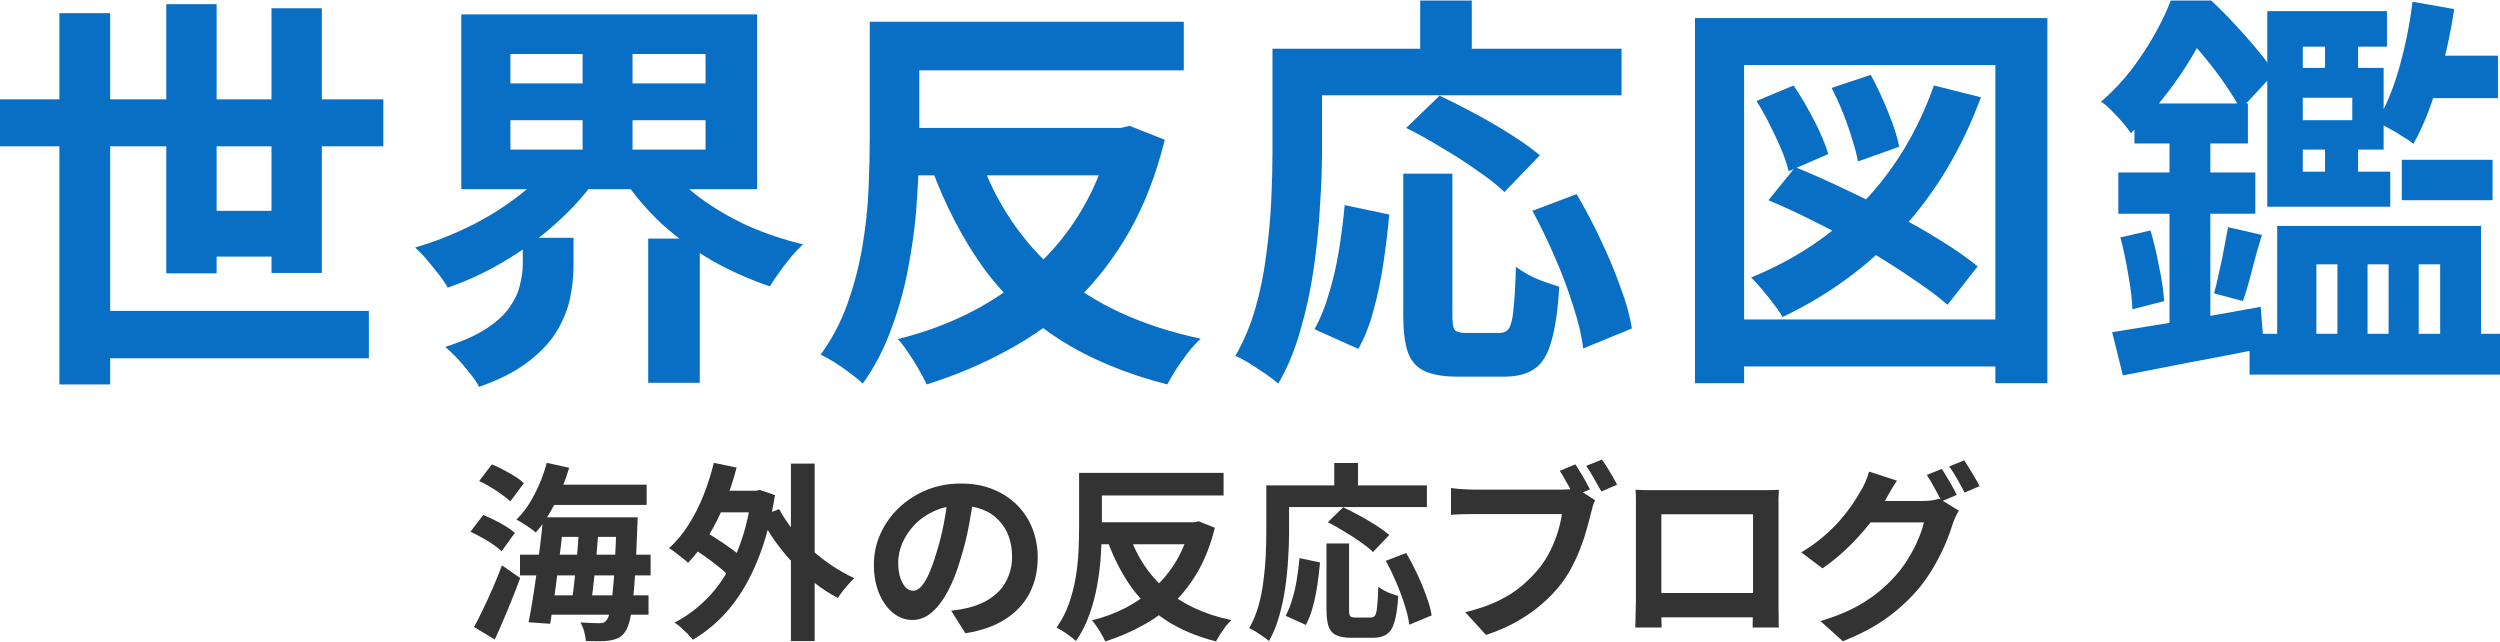 <?xml version="1.0" encoding="UTF-8"?> <svg xmlns="http://www.w3.org/2000/svg" width="2200" height="565" viewBox="0 0 2200 565" fill="none"><path d="M0 87.427H337.316V128.759H0V87.427ZM74.798 273.6H324.608V315.292H74.798V273.6ZM164.846 185.545H257.798V225.799H164.846V185.545ZM52.286 11.592H96.947V338.294H52.286V11.592ZM146.328 3.685H190.626V240.535H146.328V3.685ZM238.917 7.279H283.215V240.175H238.917V7.279Z" fill="#086FC4"></path><path d="M449.15 105.757V131.634H620.895V105.757H449.15ZM449.15 47.533V73.41H620.895V47.533H449.15ZM405.942 12.67H666.282V166.497H405.942V12.67ZM584.948 143.495C592.936 154.277 603.103 164.34 615.448 173.685C628.035 183.029 642.075 191.296 657.567 198.484C673.301 205.433 689.641 210.943 706.585 215.017C703.438 217.892 700.05 221.486 696.419 225.799C692.788 230.112 689.278 234.664 685.889 239.457C682.5 244.009 679.716 248.202 677.538 252.036C659.867 246.046 642.922 238.498 626.704 229.393C610.728 220.048 595.962 209.266 582.406 197.046C569.093 184.587 557.716 171.169 548.275 156.793L584.948 143.495ZM485.823 143.495L523.948 158.23C514.265 171.888 502.525 184.827 488.728 197.046C475.172 209.266 460.285 220.168 444.067 229.753C428.09 239.337 411.388 247.124 393.959 253.114C392.023 249.52 389.36 245.566 385.971 241.254C382.582 236.941 379.072 232.628 375.442 228.315C371.811 224.002 368.422 220.528 365.275 217.892C381.493 213.1 397.227 206.99 412.477 199.562C427.969 191.895 442.009 183.269 454.597 173.685C467.426 164.101 477.835 154.037 485.823 143.495ZM460.043 209.266H504.704V234.065C504.704 242.691 503.736 251.916 501.799 261.74C499.863 271.324 496.111 280.908 490.543 290.492C484.976 300.077 476.624 309.182 465.489 317.807C454.596 326.433 439.952 333.981 421.555 340.45C419.86 336.856 417.198 332.903 413.567 328.59C410.178 324.277 406.547 319.964 402.674 315.651C398.801 311.578 395.17 308.103 391.781 305.228C407.031 300.436 419.134 295.045 428.09 289.055C437.289 283.065 444.067 276.835 448.424 270.366C453.023 263.896 456.049 257.427 457.501 250.958C459.196 244.249 460.043 238.019 460.043 232.268V209.266ZM512.692 30.64H556.627V148.886H512.692V30.64ZM570.424 209.985H615.811V336.856H570.424V209.985Z" fill="#086FC4"></path><path d="M787.556 19.139H1041.72V61.909H787.556V19.139ZM792.639 112.585H989.074V154.277H792.639V112.585ZM765.407 19.139H808.978V119.774C808.978 135.588 808.373 152.959 807.163 171.888C806.195 190.817 803.895 210.225 800.264 230.112C796.875 249.999 791.792 269.168 785.014 287.617C778.478 306.067 769.885 322.719 759.234 337.575C756.572 334.939 752.941 331.944 748.341 328.59C743.984 325.235 739.385 322.001 734.544 318.886C729.702 316.01 725.587 313.734 722.198 312.057C732.123 298.399 739.99 283.424 745.8 267.131C751.609 250.838 755.966 234.185 758.871 217.173C761.776 199.922 763.591 183.029 764.318 166.497C765.044 149.724 765.407 134.15 765.407 119.774V19.139ZM977.455 112.585H986.169L994.157 110.788L1025.02 123.008C1017.52 153.199 1007.23 179.915 994.157 203.156C981.086 226.158 965.594 246.405 947.681 263.896C929.768 281.148 909.677 295.764 887.407 307.744C865.379 319.964 841.415 330.147 815.514 338.294C813.578 334.22 811.157 329.668 808.252 324.636C805.59 319.844 802.564 315.052 799.175 310.26C796.028 305.468 793.002 301.514 790.097 298.399C813.336 292.649 835 284.622 855.092 274.319C875.425 263.776 893.701 251.077 909.919 236.222C926.38 221.366 940.298 204.354 951.675 185.186C963.294 165.778 971.888 144.213 977.455 120.492V112.585ZM861.264 135.947C875.788 177.878 899.026 212.621 930.979 240.175C962.931 267.73 1004.81 287.018 1056.61 298.04C1053.22 301.155 1049.59 305.108 1045.72 309.9C1042.09 314.693 1038.58 319.605 1035.19 324.636C1032.04 329.668 1029.38 334.22 1027.2 338.294C990.648 328.949 959.058 315.771 932.431 298.759C906.046 281.747 883.655 260.662 865.258 235.503C847.104 210.105 831.853 180.753 819.508 147.448L861.264 135.947Z" fill="#086FC4"></path><path d="M1234.89 152.839H1278.1V277.913C1278.1 284.622 1278.82 288.815 1280.28 290.492C1281.97 292.17 1285.24 293.008 1290.08 293.008C1291.53 293.008 1293.47 293.008 1295.89 293.008C1298.55 293.008 1301.46 293.008 1304.6 293.008C1307.75 293.008 1310.66 293.008 1313.32 293.008C1315.98 293.008 1318.04 293.008 1319.49 293.008C1323.12 293.008 1325.91 291.691 1327.84 289.055C1329.78 286.18 1331.11 280.549 1331.84 272.163C1332.81 263.776 1333.53 251.317 1334.02 234.784C1337.16 237.18 1340.91 239.576 1345.27 241.972C1349.87 244.368 1354.59 246.405 1359.43 248.082C1364.27 249.76 1368.51 251.197 1372.14 252.395C1370.93 272.762 1368.63 288.695 1365.24 300.196C1362.1 311.698 1357.25 319.724 1350.72 324.277C1344.18 329.069 1335.1 331.465 1323.49 331.465C1321.79 331.465 1319.01 331.465 1315.13 331.465C1311.5 331.465 1307.51 331.465 1303.15 331.465C1299.04 331.465 1295.16 331.465 1291.53 331.465C1287.9 331.465 1285.12 331.465 1283.18 331.465C1270.35 331.465 1260.43 329.788 1253.41 326.433C1246.63 323.318 1241.79 317.807 1238.88 309.9C1236.22 301.994 1234.89 291.451 1234.89 278.273V152.839ZM1183.33 180.514L1222.55 188.78C1221.33 202.438 1219.64 216.574 1217.46 231.19C1215.28 245.806 1212.38 259.703 1208.75 272.881C1205.36 285.82 1200.88 297.201 1195.31 307.025L1156.82 289.774C1161.91 280.429 1166.14 269.886 1169.53 258.146C1173.16 246.405 1176.07 233.826 1178.25 220.408C1180.43 206.99 1182.12 193.692 1183.33 180.514ZM1237.43 112.585L1266.84 84.192C1276.53 88.745 1286.93 94.016 1298.07 100.006C1309.2 105.996 1319.85 112.226 1330.02 118.695C1340.19 125.165 1348.54 131.155 1355.08 136.666L1323.85 169.013C1318.04 163.262 1310.17 157.032 1300.25 150.323C1290.57 143.375 1280.16 136.666 1269.02 130.196C1258.13 123.488 1247.6 117.617 1237.43 112.585ZM1348.54 185.545L1387.39 170.81C1394.65 183.029 1401.67 196.328 1408.45 210.704C1415.23 224.841 1421.04 238.738 1425.88 252.395C1430.96 265.813 1434.35 278.033 1436.05 289.055L1393.2 306.666C1391.99 295.884 1389.09 283.544 1384.49 269.647C1380.13 255.51 1374.8 241.254 1368.51 226.877C1362.22 212.261 1355.56 198.484 1348.54 185.545ZM1249.78 0.45H1295.16V66.222H1249.78V0.45ZM1140.12 42.86H1426.97V83.833H1140.12V42.86ZM1119.79 42.86H1163.36V133.431C1163.36 148.047 1162.76 164.22 1161.54 181.951C1160.58 199.442 1158.76 217.533 1156.1 236.222C1153.44 254.671 1149.56 272.642 1144.48 290.133C1139.64 307.624 1133.1 323.438 1124.87 337.575C1122.21 335.179 1118.46 332.304 1113.62 328.949C1109.02 325.834 1104.3 322.719 1099.46 319.605C1094.61 316.729 1090.5 314.573 1087.11 313.135C1094.61 300.196 1100.54 286.06 1104.9 270.725C1109.26 255.39 1112.41 239.696 1114.34 223.643C1116.52 207.589 1117.97 191.895 1118.7 176.56C1119.43 160.986 1119.79 146.609 1119.79 133.431V42.86Z" fill="#086FC4"></path><path d="M1701.83 75.207L1743.23 85.63C1726.28 131.155 1703.04 169.971 1673.51 202.078C1643.98 234.185 1609 259.823 1568.58 278.991C1567.12 276.116 1564.7 272.522 1561.31 268.209C1557.92 263.657 1554.42 259.224 1550.78 254.911C1547.15 250.598 1543.89 247.004 1540.98 244.129C1579.95 228.315 1612.99 206.151 1640.11 177.638C1667.22 149.125 1687.79 114.982 1701.83 75.207ZM1556.23 176.201L1579.83 147.089C1593.39 152.6 1607.67 158.949 1622.68 166.137C1637.69 173.086 1652.45 180.514 1666.97 188.421C1681.74 196.088 1695.42 203.875 1708 211.782C1720.83 219.689 1731.61 227.237 1740.32 234.425L1713.81 268.209C1705.58 261.021 1695.3 253.354 1682.95 245.207C1670.85 236.821 1657.66 228.435 1643.37 220.048C1629.09 211.662 1614.45 203.755 1599.44 196.328C1584.43 188.66 1570.03 181.951 1556.23 176.201ZM1545.7 88.865L1578.38 75.207C1584.67 84.552 1590.72 94.855 1596.53 106.116C1602.34 117.378 1606.46 127.201 1608.88 135.588L1574.02 150.683C1572.09 142.297 1568.33 132.353 1562.77 120.852C1557.44 109.111 1551.75 98.449 1545.7 88.865ZM1611.78 77.364L1646.28 65.862C1651.6 75.686 1656.69 86.588 1661.53 98.569C1666.37 110.309 1669.64 120.492 1671.33 129.118L1635.02 142.057C1634.05 136.546 1632.36 130.077 1629.94 122.649C1627.76 115.221 1625.1 107.554 1621.95 99.647C1618.8 91.74 1615.42 84.312 1611.78 77.364ZM1491.6 15.905H1801.68V337.216H1755.93V57.237H1534.81V337.216H1491.6V15.905ZM1516.65 281.148H1773.73V322.48H1516.65V281.148Z" fill="#086FC4"></path><path d="M2113.58 140.619H2193.46V176.201H2113.58V140.619ZM1995.21 151.042H2103.42V181.951H1995.21V151.042ZM2046.05 23.452H2075.1V71.613H2046.05V23.452ZM2046.05 116.539H2075.1V166.497H2046.05V116.539ZM1979.6 293.727H2200V329.668H1979.6V293.727ZM1995.21 9.795H2100.51V41.063H2026.44V171.888H1995.21V9.795ZM2013.37 59.752H2097.61V131.634H2014.09V105.757H2070.01V85.989H2013.37V59.752ZM2123.02 1.528L2159.7 7.998C2156.31 30.281 2151.47 52.085 2145.17 73.41C2139.12 94.495 2131.98 112.226 2123.75 126.602C2121.57 124.686 2118.42 122.529 2114.31 120.133C2110.44 117.497 2106.44 115.101 2102.33 112.945C2098.21 110.549 2094.58 108.632 2091.43 107.194C2099.42 94.256 2106.08 78.322 2111.4 59.393C2116.73 40.464 2120.6 21.176 2123.02 1.528ZM1858.69 292.29C1875.39 289.654 1895.36 286.419 1918.6 282.586C1942.08 278.512 1965.68 274.319 1989.4 270.006L1992.31 306.306C1970.77 310.619 1948.98 314.812 1926.95 318.886C1905.17 323.199 1885.56 327.032 1868.13 330.387L1858.69 292.29ZM1878.3 91.021H1978.15V126.243H1878.3V91.021ZM1864.14 151.761H1984.68V188.061H1864.14V151.761ZM1865.95 208.907L1892.46 202.797C1895.36 212.621 1897.9 223.403 1900.08 235.144C1902.5 246.645 1903.96 256.588 1904.44 264.974L1876.48 272.163C1876.24 263.537 1875.03 253.354 1872.85 241.613C1870.91 229.872 1868.61 218.97 1865.95 208.907ZM1960.72 199.922L1990.49 206.75C1987.35 216.814 1984.44 227.117 1981.78 237.659C1979.12 248.202 1976.45 257.307 1973.79 264.974L1948.37 258.146C1949.83 252.874 1951.28 246.764 1952.73 239.816C1954.43 232.867 1955.88 225.919 1957.09 218.97C1958.54 211.782 1959.75 205.433 1960.72 199.922ZM1909.16 105.038H1945.11V292.649L1909.16 298.04V105.038ZM2130.29 48.97H2198.18V86.349H2119.39L2130.29 48.97ZM2003.93 198.843H2183.3V309.182H2147.35V232.628H2128.47V309.182H2101.96V232.628H2083.45V309.182H2056.94V232.628H2038.42V309.182H2003.93V198.843ZM1910.25 0.45H1933.12V8.357H1945.47V19.858C1940.87 28.963 1935.3 39.027 1928.77 50.048C1922.47 60.831 1914.85 71.972 1905.89 83.474C1897.18 94.975 1886.89 106.236 1875.03 117.258C1873.33 114.383 1870.91 111.148 1867.77 107.554C1864.62 103.96 1861.35 100.485 1857.96 97.131C1854.82 93.776 1851.79 91.261 1848.89 89.583C1859.05 80.718 1868.01 71.254 1875.76 61.19C1883.5 50.887 1890.28 40.584 1896.09 30.281C1901.9 19.978 1906.62 10.034 1910.25 0.45ZM1914.97 0.45H1945.83C1952.61 6.68 1959.51 13.629 1966.53 21.296C1973.55 28.724 1980.21 36.271 1986.5 43.939C1992.79 51.366 1997.76 58.195 2001.39 64.425L1971.61 96.412C1968.47 90.182 1964.11 82.994 1958.54 74.848C1952.97 66.701 1946.92 58.674 1940.39 50.767C1933.85 42.621 1927.56 35.792 1921.51 30.281H1914.97V0.45Z" fill="#086FC4"></path><path d="M480.993 426.496H569.036V444.367H480.993V426.496ZM486.005 455.223H548.153V472.425H486.005V455.223ZM457.604 488.125H572.545V506.329H457.604V488.125ZM478.821 523.866H570.707V540.901H478.821V523.866ZM481.16 407.289L500.874 411.632C497.644 422.655 493.412 433.232 488.177 443.365C483.054 453.497 477.485 461.903 471.47 468.584C470.245 467.47 468.575 466.19 466.458 464.742C464.454 463.295 462.337 461.903 460.11 460.567C457.994 459.12 456.1 458.006 454.43 457.227C460.444 451.437 465.734 444.088 470.301 435.181C474.979 426.273 478.598 416.976 481.16 407.289ZM477.986 455.223H496.363C495.583 462.905 494.692 470.978 493.69 479.44C492.688 487.902 491.63 496.308 490.516 504.659C489.513 513.01 488.455 520.971 487.342 528.542C486.228 536.113 485.17 542.905 484.167 548.918L465.122 547.582C466.347 541.569 467.572 534.777 468.797 527.206C470.022 519.635 471.192 511.729 472.306 503.49C473.419 495.25 474.478 487.011 475.48 478.772C476.482 470.532 477.318 462.683 477.986 455.223ZM509.728 461.569H527.103C526.658 467.359 526.156 473.483 525.599 479.941C525.154 486.287 524.597 492.69 523.929 499.147C523.261 505.494 522.592 511.507 521.924 517.185C521.256 522.864 520.587 527.985 519.919 532.55H502.879C503.547 527.874 504.215 522.641 504.883 516.851C505.552 511.061 506.22 504.993 506.888 498.646C507.556 492.3 508.113 485.953 508.559 479.607C509.004 473.26 509.394 467.248 509.728 461.569ZM542.64 455.223H561.184C561.184 455.223 561.129 455.779 561.017 456.893C561.017 457.895 561.017 459.064 561.017 460.4C561.017 461.736 560.962 462.738 560.85 463.406C560.293 479.217 559.681 492.634 559.012 503.657C558.344 514.569 557.565 523.587 556.674 530.713C555.894 537.728 554.947 543.239 553.833 547.248C552.72 551.256 551.495 554.151 550.158 555.932C548.265 558.605 546.26 560.442 544.144 561.444C542.028 562.446 539.577 563.17 536.793 563.615C534.231 564.061 531.057 564.283 527.27 564.283C523.595 564.283 519.696 564.228 515.576 564.116C515.464 561.667 514.963 558.883 514.072 555.765C513.181 552.648 512.067 549.976 510.731 547.749C514.406 547.971 517.747 548.138 520.755 548.25C523.762 548.361 526.101 548.417 527.771 548.417C529.108 548.417 530.222 548.25 531.113 547.916C532.115 547.582 533.006 546.858 533.786 545.745C534.899 544.52 535.846 542.07 536.626 538.396C537.517 534.722 538.296 529.544 538.965 522.864C539.744 516.072 540.413 507.443 540.969 496.976C541.526 486.51 542.083 473.873 542.64 459.064V455.223ZM421.685 423.323L432.878 408.626C436.108 409.962 439.505 411.576 443.069 413.469C446.633 415.362 450.03 417.31 453.26 419.314C456.49 421.319 459.052 423.323 460.945 425.327L449.084 441.193C447.19 439.301 444.684 437.296 441.566 435.181C438.559 432.954 435.273 430.783 431.709 428.667C428.256 426.552 424.915 424.77 421.685 423.323ZM414 467.916L425.193 453.218C428.423 454.443 431.765 455.946 435.217 457.728C438.781 459.398 442.123 461.235 445.241 463.239C448.471 465.244 451.088 467.136 453.093 468.918L441.399 485.118C439.505 483.225 436.999 481.221 433.881 479.106C430.874 476.99 427.588 474.986 424.024 473.093C420.571 471.089 417.23 469.363 414 467.916ZM417.174 551.757C419.625 547.303 422.242 542.126 425.026 536.225C427.922 530.324 430.818 524.033 433.714 517.352C436.609 510.671 439.283 504.047 441.733 497.477L457.771 508.667C455.655 514.568 453.316 520.637 450.754 526.872C448.304 533.107 445.742 539.287 443.069 545.411C440.508 551.534 437.946 557.324 435.384 562.78L417.174 551.757Z" fill="#333333"></path><path d="M626.173 431.841H667.104V450.88H626.173V431.841ZM696.006 407.957H716.889V564.116H696.006V407.957ZM607.628 481.444L617.819 466.413C621.94 468.639 626.284 471.256 630.85 474.262C635.528 477.269 639.928 480.275 644.049 483.281C648.169 486.287 651.511 489.182 654.072 491.966L643.213 508.834C640.874 506.051 637.7 503.044 633.691 499.816C629.681 496.475 625.393 493.191 620.827 489.962C616.26 486.733 611.861 483.893 607.628 481.444ZM628.177 407.289L648.225 411.465C645.329 422.71 641.71 433.511 637.366 443.866C633.134 454.221 628.289 463.796 622.831 472.592C617.485 481.277 611.694 488.848 605.457 495.306C604.343 494.081 602.728 492.69 600.612 491.131C598.607 489.461 596.546 487.846 594.43 486.287C592.314 484.617 590.421 483.337 588.75 482.446C594.987 476.768 600.612 470.031 605.624 462.237C610.636 454.443 615.035 445.87 618.822 436.517C622.609 427.053 625.727 417.31 628.177 407.289ZM685.648 448.041C688.989 454.165 692.999 460.233 697.676 466.246C702.466 472.147 707.756 477.77 713.548 483.114C719.339 488.459 725.465 493.302 731.925 497.644C738.496 501.987 745.123 505.717 751.806 508.834C750.358 510.17 748.687 511.896 746.794 514.012C744.9 516.016 743.118 518.131 741.447 520.358C739.777 522.474 738.385 524.422 737.271 526.204C730.254 522.53 723.46 518.131 716.889 513.01C710.429 507.888 704.248 502.209 698.345 495.974C692.442 489.739 686.984 483.114 681.972 476.099C677.072 469.085 672.672 461.848 668.774 454.388L685.648 448.041ZM661.423 431.841H665.266L668.774 431.173L681.972 435.682C678.631 457.171 673.563 476.211 666.769 492.801C660.087 509.391 651.901 523.532 642.211 535.223C632.521 546.802 621.662 556.044 609.633 562.947C608.519 561.5 607.016 559.774 605.122 557.77C603.229 555.877 601.224 553.984 599.108 552.091C597.103 550.31 595.266 548.918 593.595 547.916C605.512 541.681 616.093 533.497 625.337 523.365C634.582 513.121 642.267 500.762 648.392 486.287C654.518 471.813 658.862 455.167 661.423 436.35V431.841Z" fill="#333333"></path><path d="M857.056 435.014C855.943 443.476 854.495 452.495 852.713 462.07C850.931 471.646 848.536 481.333 845.529 491.131C842.299 502.376 838.512 512.063 834.169 520.191C829.825 528.319 825.036 534.61 819.801 539.064C814.678 543.406 809.053 545.578 802.927 545.578C796.802 545.578 791.121 543.518 785.887 539.398C780.763 535.167 776.642 529.377 773.524 522.028C770.517 514.68 769.013 506.329 769.013 496.976C769.013 487.289 770.962 478.159 774.86 469.586C778.759 461.012 784.16 453.441 791.066 446.872C798.083 440.191 806.213 434.958 815.457 431.173C824.813 427.387 834.893 425.494 845.696 425.494C856.054 425.494 865.354 427.164 873.596 430.504C881.949 433.845 889.077 438.466 894.98 444.367C900.883 450.268 905.394 457.171 908.512 465.077C911.631 472.982 913.19 481.5 913.19 490.63C913.19 502.321 910.796 512.787 906.007 522.028C901.217 531.27 894.089 538.897 884.622 544.909C875.267 550.922 863.572 555.042 849.539 557.269L837.009 537.394C840.239 537.06 843.079 536.67 845.529 536.225C847.979 535.779 850.318 535.278 852.546 534.722C857.892 533.385 862.848 531.493 867.415 529.043C872.092 526.482 876.158 523.365 879.61 519.69C883.063 515.905 885.736 511.507 887.629 506.496C889.634 501.486 890.637 495.974 890.637 489.962C890.637 483.392 889.634 477.38 887.629 471.924C885.625 466.468 882.673 461.736 878.775 457.728C874.877 453.608 870.143 450.491 864.574 448.375C859.006 446.148 852.601 445.035 845.362 445.035C836.452 445.035 828.6 446.649 821.806 449.878C815.012 452.996 809.276 457.06 804.598 462.07C799.92 467.081 796.356 472.481 793.906 478.271C791.567 484.06 790.398 489.572 790.398 494.805C790.398 500.372 791.066 505.049 792.402 508.834C793.739 512.509 795.354 515.292 797.247 517.185C799.252 518.967 801.368 519.857 803.596 519.857C805.935 519.857 808.218 518.688 810.445 516.35C812.784 513.9 815.067 510.226 817.295 505.327C819.523 500.428 821.75 494.248 823.978 486.788C826.539 478.772 828.711 470.198 830.493 461.068C832.275 451.938 833.556 443.031 834.336 434.346L857.056 435.014Z" fill="#333333"></path><path d="M959.801 416.141H1076.75V436.016H959.801V416.141ZM962.14 459.565H1052.52V478.939H962.14V459.565ZM949.611 416.141H969.658V462.905C969.658 470.254 969.38 478.326 968.823 487.122C968.378 495.919 967.319 504.937 965.649 514.179C964.09 523.42 961.751 532.328 958.632 540.901C955.625 549.475 951.671 557.213 946.77 564.116C945.545 562.891 943.875 561.5 941.758 559.941C939.754 558.382 937.638 556.879 935.41 555.431C933.182 554.095 931.289 553.038 929.73 552.258C934.296 545.912 937.916 538.953 940.589 531.381C943.262 523.81 945.267 516.072 946.603 508.166C947.94 500.15 948.775 492.3 949.109 484.617C949.443 476.823 949.611 469.586 949.611 462.905V416.141ZM1047.18 459.565H1051.19L1054.86 458.73L1069.06 464.408C1065.61 478.438 1060.88 490.852 1054.86 501.653C1048.85 512.342 1041.72 521.75 1033.48 529.878C1025.24 537.895 1015.99 544.687 1005.74 550.254C995.609 555.932 984.583 560.665 972.666 564.45C971.774 562.557 970.661 560.442 969.324 558.104C968.099 555.877 966.707 553.65 965.148 551.423C963.7 549.196 962.307 547.359 960.971 545.912C971.663 543.239 981.631 539.509 990.876 534.722C1000.23 529.823 1008.64 523.921 1016.1 517.018C1023.68 510.115 1030.08 502.209 1035.31 493.302C1040.66 484.283 1044.61 474.262 1047.18 463.239V459.565ZM993.716 470.421C1000.4 489.906 1011.09 506.051 1025.79 518.855C1040.49 531.66 1059.76 540.623 1083.6 545.745C1082.04 547.192 1080.37 549.029 1078.58 551.256C1076.91 553.483 1075.3 555.765 1073.74 558.104C1072.29 560.442 1071.07 562.557 1070.06 564.45C1053.25 560.108 1038.71 553.984 1026.46 546.079C1014.32 538.173 1004.02 528.375 995.553 516.684C987.2 504.882 980.183 491.242 974.503 475.765L993.716 470.421Z" fill="#333333"></path><path d="M1167.3 478.271H1187.18V536.392C1187.18 539.509 1187.51 541.458 1188.18 542.237C1188.96 543.017 1190.46 543.406 1192.69 543.406C1193.36 543.406 1194.25 543.406 1195.36 543.406C1196.59 543.406 1197.92 543.406 1199.37 543.406C1200.82 543.406 1202.16 543.406 1203.38 543.406C1204.61 543.406 1205.55 543.406 1206.22 543.406C1207.89 543.406 1209.17 542.794 1210.06 541.569C1210.96 540.233 1211.57 537.617 1211.9 533.72C1212.35 529.822 1212.68 524.033 1212.91 516.35C1214.35 517.463 1216.08 518.577 1218.08 519.69C1220.2 520.804 1222.37 521.75 1224.6 522.53C1226.83 523.309 1228.78 523.977 1230.45 524.534C1229.89 533.998 1228.83 541.402 1227.27 546.747C1225.82 552.091 1223.6 555.821 1220.59 557.937C1217.58 560.163 1213.41 561.277 1208.06 561.277C1207.28 561.277 1206 561.277 1204.22 561.277C1202.55 561.277 1200.71 561.277 1198.7 561.277C1196.81 561.277 1195.03 561.277 1193.36 561.277C1191.69 561.277 1190.41 561.277 1189.52 561.277C1183.61 561.277 1179.05 560.498 1175.82 558.939C1172.7 557.491 1170.47 554.93 1169.13 551.256C1167.91 547.582 1167.3 542.683 1167.3 536.559V478.271ZM1143.57 491.131L1161.62 494.972C1161.06 501.319 1160.28 507.888 1159.28 514.68C1158.27 521.472 1156.94 527.93 1155.27 534.054C1153.71 540.066 1151.65 545.355 1149.09 549.92L1131.38 541.903C1133.72 537.561 1135.67 532.662 1137.22 527.206C1138.9 521.75 1140.23 515.905 1141.23 509.669C1142.24 503.434 1143.02 497.255 1143.57 491.131ZM1168.47 459.565L1182 446.371C1186.45 448.486 1191.24 450.936 1196.37 453.72C1201.49 456.503 1206.39 459.398 1211.07 462.404C1215.75 465.411 1219.59 468.194 1222.59 470.755L1208.23 485.786C1205.55 483.114 1201.93 480.219 1197.37 477.102C1192.91 473.873 1188.12 470.755 1183 467.749C1177.99 464.631 1173.14 461.903 1168.47 459.565ZM1219.59 493.469L1237.46 486.621C1240.8 492.3 1244.03 498.479 1247.15 505.16C1250.27 511.729 1252.94 518.187 1255.17 524.534C1257.51 530.769 1259.07 536.447 1259.85 541.569L1240.14 549.753C1239.58 544.742 1238.24 539.008 1236.13 532.55C1234.12 525.981 1231.67 519.356 1228.78 512.676C1225.88 505.884 1222.82 499.482 1219.59 493.469ZM1174.15 407.456H1195.03V438.02H1174.15V407.456ZM1123.69 427.164H1255.67V446.204H1123.69V427.164ZM1114.34 427.164H1134.38V469.252C1134.38 476.044 1134.11 483.559 1133.55 491.799C1133.1 499.927 1132.27 508.333 1131.04 517.018C1129.82 525.591 1128.04 533.942 1125.7 542.07C1123.47 550.198 1120.46 557.547 1116.68 564.116C1115.45 563.003 1113.72 561.667 1111.5 560.108C1109.38 558.66 1107.21 557.213 1104.98 555.765C1102.75 554.429 1100.86 553.427 1099.3 552.759C1102.75 546.747 1105.48 540.177 1107.49 533.051C1109.49 525.925 1110.94 518.633 1111.83 511.173C1112.83 503.713 1113.5 496.42 1113.84 489.294C1114.17 482.056 1114.34 475.376 1114.34 469.252V427.164Z" fill="#333333"></path><path d="M1386.32 408.626C1387.77 410.741 1389.27 413.135 1390.83 415.807C1392.5 418.479 1394.06 421.152 1395.51 423.824C1396.95 426.385 1398.18 428.667 1399.18 430.671L1385.15 436.517C1384.04 434.29 1382.75 431.896 1381.31 429.335C1379.97 426.774 1378.52 424.214 1376.96 421.653C1375.51 418.98 1374.07 416.531 1372.62 414.304L1386.32 408.626ZM1409.71 404.45C1411.16 406.454 1412.71 408.793 1414.39 411.465C1416.06 414.137 1417.67 416.809 1419.23 419.482C1420.79 422.154 1422.07 424.492 1423.07 426.496L1409.21 432.509C1407.31 429.057 1405.14 425.216 1402.69 420.985C1400.35 416.754 1398.07 413.079 1395.84 409.962L1409.71 404.45ZM1403.69 440.191C1402.91 441.75 1402.19 443.643 1401.52 445.87C1400.96 447.985 1400.46 449.934 1400.02 451.715C1399.02 455.835 1397.79 460.456 1396.34 465.578C1395.01 470.588 1393.28 475.821 1391.16 481.277C1389.16 486.733 1386.76 492.133 1383.98 497.477C1381.31 502.822 1378.24 507.832 1374.79 512.509C1369.78 519.189 1363.93 525.424 1357.25 531.214C1350.68 537.004 1343.22 542.237 1334.86 546.914C1326.62 551.59 1317.54 555.543 1307.63 558.772L1289.42 538.73C1300.56 536.058 1310.14 532.773 1318.16 528.876C1326.29 524.979 1333.3 520.525 1339.21 515.515C1345.11 510.504 1350.34 505.16 1354.91 499.482C1358.59 494.805 1361.76 489.739 1364.43 484.283C1367.11 478.827 1369.28 473.372 1370.95 467.916C1372.62 462.349 1373.79 457.171 1374.46 452.383C1372.9 452.383 1370.17 452.383 1366.27 452.383C1362.37 452.383 1357.86 452.383 1352.74 452.383C1347.62 452.383 1342.21 452.383 1336.53 452.383C1330.85 452.383 1325.4 452.383 1320.16 452.383C1314.93 452.383 1310.19 452.383 1305.96 452.383C1301.84 452.383 1298.78 452.383 1296.77 452.383C1292.87 452.383 1289.14 452.439 1285.58 452.55C1282.01 452.662 1279.12 452.829 1276.89 453.051V429.502C1278.56 429.725 1280.57 429.948 1282.91 430.17C1285.36 430.393 1287.81 430.56 1290.26 430.671C1292.82 430.783 1294.99 430.839 1296.77 430.839C1298.55 430.839 1301.12 430.839 1304.46 430.839C1307.8 430.839 1311.58 430.839 1315.82 430.839C1320.16 430.839 1324.67 430.839 1329.35 430.839C1334.14 430.839 1338.87 430.839 1343.55 430.839C1348.34 430.839 1352.79 430.839 1356.92 430.839C1361.04 430.839 1364.6 430.839 1367.61 430.839C1370.61 430.839 1372.79 430.839 1374.12 430.839C1375.79 430.839 1377.8 430.783 1380.14 430.671C1382.59 430.56 1384.93 430.17 1387.15 429.502L1403.69 440.191Z" fill="#333333"></path><path d="M1439.28 431.006C1442.73 431.117 1445.96 431.228 1448.97 431.34C1452.09 431.34 1454.76 431.34 1456.99 431.34C1458.77 431.34 1461.5 431.34 1465.17 431.34C1468.96 431.34 1473.36 431.34 1478.37 431.34C1483.38 431.34 1488.73 431.34 1494.41 431.34C1500.09 431.34 1505.77 431.34 1511.45 431.34C1517.24 431.34 1522.64 431.34 1527.66 431.34C1532.67 431.34 1537.01 431.34 1540.69 431.34C1544.47 431.34 1547.2 431.34 1548.87 431.34C1550.99 431.34 1553.49 431.34 1556.39 431.34C1559.4 431.228 1562.41 431.117 1565.41 431.006C1565.3 433.566 1565.19 436.294 1565.08 439.189C1565.08 441.973 1565.08 444.645 1565.08 447.206C1565.08 448.765 1565.08 451.214 1565.08 454.555C1565.08 457.784 1565.08 461.681 1565.08 466.246C1565.08 470.699 1565.08 475.487 1565.08 480.609C1565.08 485.619 1565.08 490.685 1565.08 495.807C1565.08 500.929 1565.08 505.772 1565.08 510.337C1565.08 514.791 1565.08 518.688 1565.08 522.028C1565.08 525.257 1565.08 527.596 1565.08 529.043C1565.08 530.713 1565.08 532.829 1565.08 535.39C1565.19 537.839 1565.25 540.344 1565.25 542.905C1565.25 545.355 1565.25 547.526 1565.25 549.419C1565.36 551.2 1565.41 552.147 1565.41 552.258H1542.36C1542.36 552.035 1542.36 550.699 1542.36 548.25C1542.47 545.689 1542.52 542.683 1542.52 539.231C1542.64 535.779 1542.69 532.55 1542.69 529.544C1542.69 528.097 1542.69 525.647 1542.69 522.195C1542.69 518.744 1542.69 514.68 1542.69 510.003C1542.69 505.327 1542.69 500.372 1542.69 495.139C1542.69 489.906 1542.69 484.784 1542.69 479.774C1542.69 474.763 1542.69 470.198 1542.69 466.079C1542.69 461.959 1542.69 458.674 1542.69 456.225C1542.69 453.775 1542.69 452.55 1542.69 452.55H1462C1462 452.55 1462 453.775 1462 456.225C1462 458.674 1462 461.959 1462 466.079C1462 470.087 1462 474.652 1462 479.774C1462 484.784 1462 489.906 1462 495.139C1462 500.261 1462 505.216 1462 510.003C1462 514.68 1462 518.744 1462 522.195C1462 525.647 1462 528.097 1462 529.544C1462 531.548 1462 533.831 1462 536.392C1462 538.841 1462 541.235 1462 543.573C1462.11 545.912 1462.17 547.86 1462.17 549.419C1462.17 551.089 1462.17 552.035 1462.17 552.258H1439.11C1439.11 552.035 1439.11 551.089 1439.11 549.419C1439.22 547.749 1439.28 545.689 1439.28 543.239C1439.39 540.79 1439.45 538.285 1439.45 535.724C1439.56 533.163 1439.61 530.88 1439.61 528.876C1439.61 527.429 1439.61 525.09 1439.61 521.861C1439.61 518.521 1439.61 514.568 1439.61 510.003C1439.61 505.438 1439.61 500.651 1439.61 495.64C1439.61 490.518 1439.61 485.397 1439.61 480.275C1439.61 475.153 1439.61 470.365 1439.61 465.912C1439.61 461.347 1439.61 457.449 1439.61 454.221C1439.61 450.992 1439.61 448.653 1439.61 447.206C1439.61 444.868 1439.61 442.195 1439.61 439.189C1439.61 436.072 1439.5 433.344 1439.28 431.006ZM1551.04 521.861V543.239H1450.64V521.861H1551.04Z" fill="#333333"></path><path d="M1708.75 412.634C1710.2 414.638 1711.71 417.032 1713.26 419.816C1714.94 422.599 1716.55 425.383 1718.11 428.166C1719.67 430.95 1720.95 433.399 1721.95 435.515L1708.59 441.193C1706.92 437.742 1704.86 433.845 1702.41 429.502C1700.07 425.049 1697.78 421.207 1695.56 417.978L1708.75 412.634ZM1728.47 405.118C1729.92 407.122 1731.47 409.572 1733.15 412.467C1734.93 415.25 1736.6 418.034 1738.16 420.818C1739.83 423.49 1741.11 425.828 1742 427.832L1728.8 433.511C1727.02 429.948 1724.9 425.995 1722.45 421.653C1720 417.31 1717.61 413.58 1715.27 410.463L1728.47 405.118ZM1723.79 449.377C1722.79 450.936 1721.79 452.829 1720.78 455.056C1719.78 457.171 1718.94 459.287 1718.28 461.402C1716.83 466.301 1714.77 471.924 1712.1 478.271C1709.42 484.506 1706.19 490.964 1702.41 497.644C1698.62 504.325 1694.16 510.839 1689.04 517.185C1681.13 526.761 1671.83 535.445 1661.14 543.239C1650.56 551.033 1637.42 558.048 1621.71 564.283L1602 546.58C1613.36 543.128 1623.16 539.287 1631.4 535.056C1639.64 530.713 1646.83 526.037 1652.95 521.026C1659.08 516.016 1664.54 510.727 1669.33 505.16C1673.11 500.818 1676.62 495.919 1679.85 490.463C1683.19 485.007 1685.98 479.551 1688.21 474.095C1690.54 468.639 1692.16 463.852 1693.05 459.732H1636.75L1644.43 440.859C1645.88 440.859 1648.28 440.859 1651.62 440.859C1654.96 440.859 1658.69 440.859 1662.81 440.859C1666.93 440.859 1671 440.859 1675.01 440.859C1679.13 440.859 1682.75 440.859 1685.87 440.859C1688.98 440.859 1691.05 440.859 1692.05 440.859C1694.72 440.859 1697.34 440.692 1699.9 440.358C1702.57 439.913 1704.8 439.412 1706.58 438.855L1723.79 449.377ZM1669.33 422.989C1667.32 425.884 1665.37 429.001 1663.48 432.342C1661.59 435.682 1660.14 438.243 1659.14 440.024C1655.35 446.705 1650.67 453.664 1645.1 460.901C1639.53 468.027 1633.24 474.986 1626.22 481.778C1619.32 488.459 1611.86 494.582 1603.84 500.15L1585.13 486.12C1592.48 481.667 1598.94 477.046 1604.51 472.258C1610.07 467.47 1614.92 462.738 1619.04 458.062C1623.16 453.274 1626.73 448.709 1629.73 444.367C1632.74 439.913 1635.25 435.905 1637.25 432.342C1638.59 430.337 1639.98 427.665 1641.43 424.325C1642.99 420.873 1644.1 417.756 1644.77 414.972L1669.33 422.989Z" fill="#333333"></path></svg> 